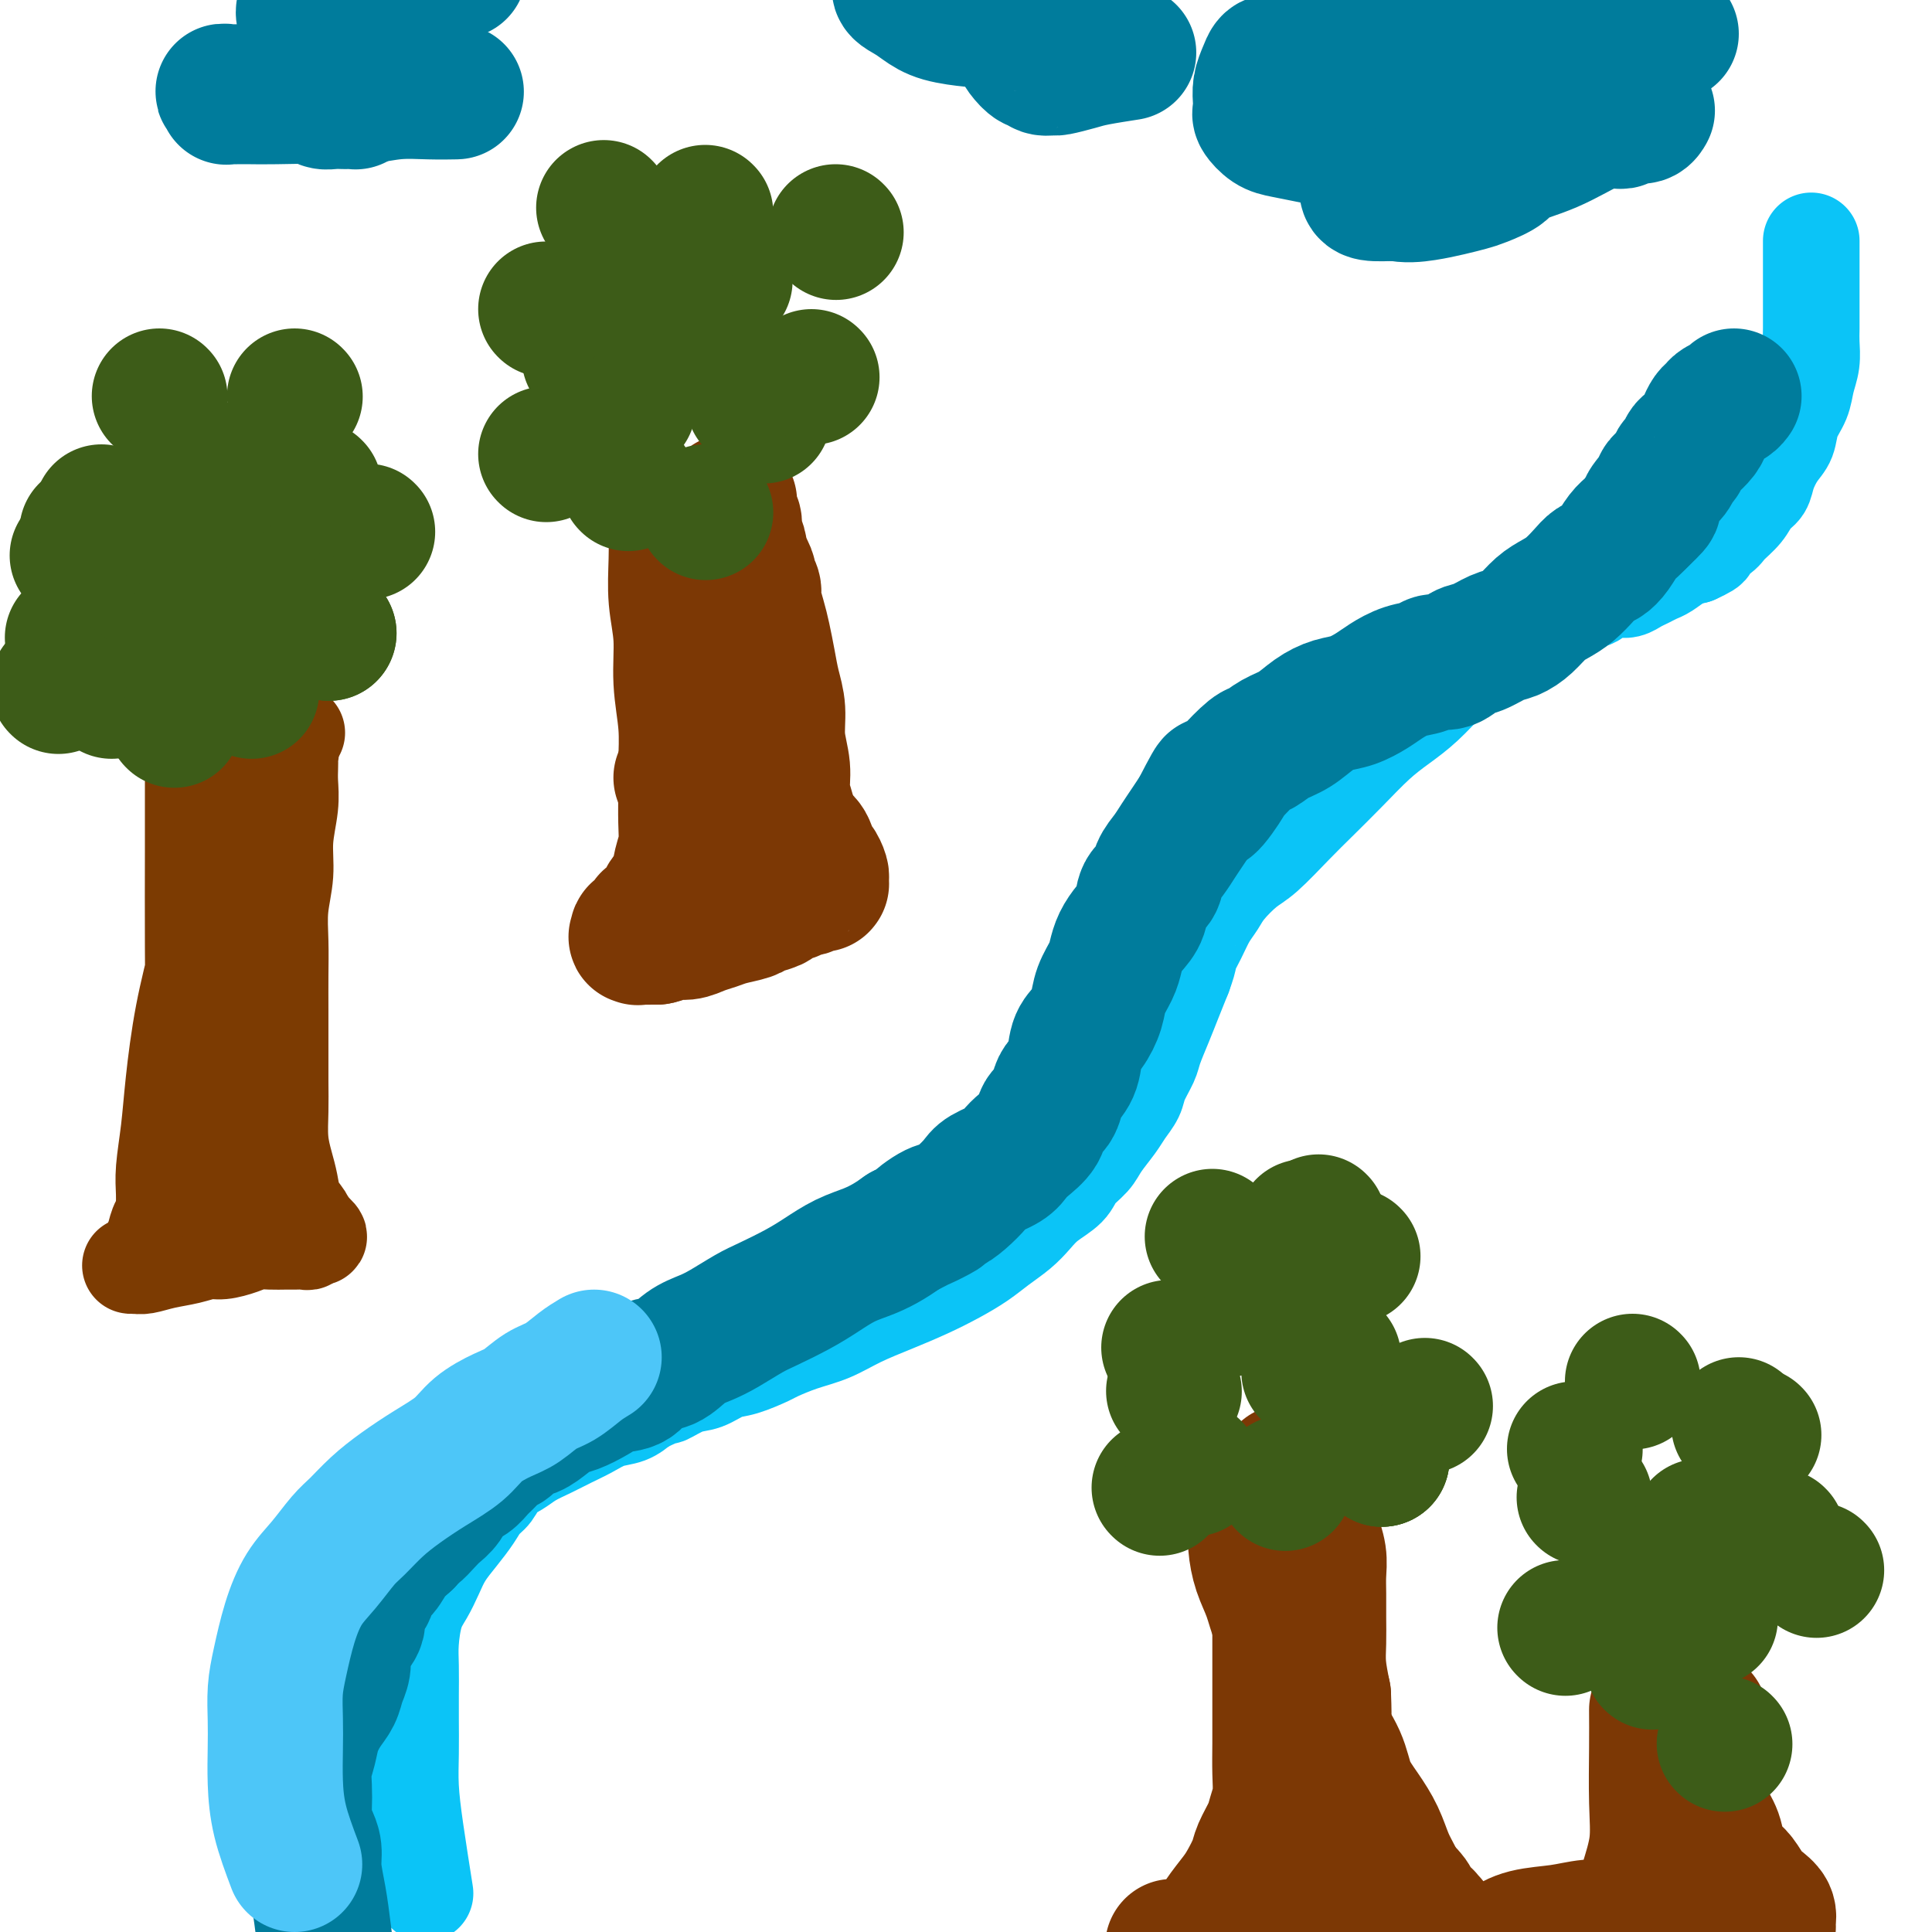 <svg viewBox='0 0 400 400' version='1.1' xmlns='http://www.w3.org/2000/svg' xmlns:xlink='http://www.w3.org/1999/xlink'><g fill='none' stroke='#0BC4F7' stroke-width='20' stroke-linecap='round' stroke-linejoin='round'><path d='M88,392c-0.732,-4.639 -1.464,-9.277 -2,-13c-0.536,-3.723 -0.875,-6.529 -1,-9c-0.125,-2.471 -0.034,-4.605 0,-7c0.034,-2.395 0.011,-5.050 0,-7c-0.011,-1.950 -0.011,-3.196 0,-5c0.011,-1.804 0.034,-4.166 0,-6c-0.034,-1.834 -0.123,-3.141 0,-5c0.123,-1.859 0.458,-4.272 1,-6c0.542,-1.728 1.290,-2.773 2,-4c0.710,-1.227 1.383,-2.636 2,-4c0.617,-1.364 1.177,-2.682 2,-4c0.823,-1.318 1.910,-2.636 3,-4c1.090,-1.364 2.182,-2.774 3,-4c0.818,-1.226 1.362,-2.268 2,-3c0.638,-0.732 1.370,-1.155 2,-2c0.630,-0.845 1.158,-2.113 2,-3c0.842,-0.887 1.999,-1.392 3,-2c1.001,-0.608 1.845,-1.319 3,-2c1.155,-0.681 2.620,-1.334 4,-2c1.380,-0.666 2.677,-1.347 4,-2c1.323,-0.653 2.674,-1.278 4,-2c1.326,-0.722 2.626,-1.541 4,-2c1.374,-0.459 2.821,-0.560 4,-1c1.179,-0.440 2.089,-1.220 3,-2'/><path d='M133,291c5.427,-2.660 4.494,-1.811 5,-2c0.506,-0.189 2.451,-1.417 4,-2c1.549,-0.583 2.702,-0.523 4,-1c1.298,-0.477 2.740,-1.493 4,-2c1.260,-0.507 2.338,-0.505 4,-1c1.662,-0.495 3.909,-1.486 5,-2c1.091,-0.514 1.027,-0.549 2,-1c0.973,-0.451 2.982,-1.317 5,-2c2.018,-0.683 4.044,-1.183 6,-2c1.956,-0.817 3.843,-1.951 6,-3c2.157,-1.049 4.586,-2.013 7,-3c2.414,-0.987 4.813,-1.996 7,-3c2.187,-1.004 4.161,-2.001 6,-3c1.839,-0.999 3.544,-2.000 5,-3c1.456,-1.000 2.663,-2.000 4,-3c1.337,-1.000 2.804,-2.000 4,-3c1.196,-1.000 2.120,-2.000 3,-3c0.880,-1.000 1.715,-1.999 3,-3c1.285,-1.001 3.020,-2.004 4,-3c0.980,-0.996 1.207,-1.985 2,-3c0.793,-1.015 2.153,-2.057 3,-3c0.847,-0.943 1.181,-1.787 2,-3c0.819,-1.213 2.121,-2.793 3,-4c0.879,-1.207 1.334,-2.040 2,-3c0.666,-0.960 1.543,-2.048 2,-3c0.457,-0.952 0.492,-1.769 1,-3c0.508,-1.231 1.487,-2.877 2,-4c0.513,-1.123 0.560,-1.724 1,-3c0.440,-1.276 1.272,-3.228 2,-5c0.728,-1.772 1.351,-3.363 2,-5c0.649,-1.637 1.325,-3.318 2,-5'/><path d='M245,202c1.677,-4.585 0.870,-3.548 1,-4c0.130,-0.452 1.196,-2.394 2,-4c0.804,-1.606 1.346,-2.878 2,-4c0.654,-1.122 1.420,-2.095 2,-3c0.580,-0.905 0.975,-1.741 2,-3c1.025,-1.259 2.681,-2.939 4,-4c1.319,-1.061 2.302,-1.501 4,-3c1.698,-1.499 4.112,-4.056 6,-6c1.888,-1.944 3.249,-3.274 5,-5c1.751,-1.726 3.892,-3.847 6,-6c2.108,-2.153 4.183,-4.336 6,-6c1.817,-1.664 3.377,-2.809 5,-4c1.623,-1.191 3.307,-2.429 5,-4c1.693,-1.571 3.393,-3.474 5,-5c1.607,-1.526 3.122,-2.675 5,-4c1.878,-1.325 4.120,-2.826 6,-4c1.880,-1.174 3.396,-2.021 5,-3c1.604,-0.979 3.294,-2.091 5,-3c1.706,-0.909 3.427,-1.617 5,-2c1.573,-0.383 2.998,-0.443 4,-1c1.002,-0.557 1.581,-1.613 2,-2c0.419,-0.387 0.679,-0.107 1,0c0.321,0.107 0.705,0.040 1,0c0.295,-0.040 0.502,-0.052 1,0c0.498,0.052 1.287,0.170 2,0c0.713,-0.170 1.349,-0.627 2,-1c0.651,-0.373 1.318,-0.664 2,-1c0.682,-0.336 1.379,-0.719 2,-1c0.621,-0.281 1.167,-0.460 2,-1c0.833,-0.540 1.952,-1.440 3,-2c1.048,-0.560 2.024,-0.780 3,-1'/><path d='M351,115c4.933,-2.211 2.266,-1.737 2,-2c-0.266,-0.263 1.869,-1.263 3,-2c1.131,-0.737 1.258,-1.210 2,-2c0.742,-0.790 2.099,-1.895 3,-3c0.901,-1.105 1.345,-2.209 2,-3c0.655,-0.791 1.522,-1.267 2,-2c0.478,-0.733 0.566,-1.721 1,-3c0.434,-1.279 1.215,-2.848 2,-4c0.785,-1.152 1.573,-1.886 2,-3c0.427,-1.114 0.493,-2.609 1,-4c0.507,-1.391 1.456,-2.679 2,-4c0.544,-1.321 0.682,-2.675 1,-4c0.318,-1.325 0.817,-2.622 1,-4c0.183,-1.378 0.049,-2.837 0,-4c-0.049,-1.163 -0.013,-2.029 0,-3c0.013,-0.971 0.004,-2.045 0,-3c-0.004,-0.955 -0.001,-1.790 0,-3c0.001,-1.210 0.000,-2.793 0,-4c-0.000,-1.207 -0.000,-2.036 0,-3c0.000,-0.964 0.000,-2.063 0,-3c-0.000,-0.937 -0.000,-1.714 0,-2c0.000,-0.286 0.000,-0.082 0,0c-0.000,0.082 -0.000,0.041 0,0'/></g>
<g fill='none' stroke='#7C3B02' stroke-width='20' stroke-linecap='round' stroke-linejoin='round'><path d='M40,158c-0.001,1.666 -0.002,3.331 0,6c0.002,2.669 0.008,6.340 0,12c-0.008,5.660 -0.030,13.308 0,20c0.030,6.692 0.110,12.429 0,18c-0.110,5.571 -0.412,10.975 -1,15c-0.588,4.025 -1.464,6.672 -2,9c-0.536,2.328 -0.732,4.339 -1,6c-0.268,1.661 -0.607,2.973 -1,4c-0.393,1.027 -0.838,1.769 -1,2c-0.162,0.231 -0.040,-0.048 0,0c0.040,0.048 -0.001,0.425 0,0c0.001,-0.425 0.044,-1.650 0,-3c-0.044,-1.350 -0.174,-2.823 0,-5c0.174,-2.177 0.652,-5.059 1,-8c0.348,-2.941 0.568,-5.943 1,-10c0.432,-4.057 1.078,-9.169 2,-14c0.922,-4.831 2.121,-9.380 3,-13c0.879,-3.620 1.440,-6.310 2,-9'/><path d='M43,188c1.464,-10.628 1.124,-7.197 1,-7c-0.124,0.197 -0.033,-2.839 0,-5c0.033,-2.161 0.009,-3.447 0,-5c-0.009,-1.553 -0.002,-3.374 0,-5c0.002,-1.626 0.001,-3.057 0,-4c-0.001,-0.943 -0.000,-1.397 0,-2c0.000,-0.603 0.000,-1.356 0,-1c-0.000,0.356 -0.000,1.822 0,3c0.000,1.178 0.001,2.067 0,3c-0.001,0.933 -0.004,1.909 0,3c0.004,1.091 0.016,2.298 0,4c-0.016,1.702 -0.061,3.898 0,6c0.061,2.102 0.227,4.109 0,6c-0.227,1.891 -0.848,3.665 -1,6c-0.152,2.335 0.166,5.231 0,8c-0.166,2.769 -0.817,5.410 -1,8c-0.183,2.590 0.103,5.129 0,8c-0.103,2.871 -0.594,6.074 -1,9c-0.406,2.926 -0.729,5.574 -1,8c-0.271,2.426 -0.492,4.631 -1,7c-0.508,2.369 -1.302,4.903 -2,7c-0.698,2.097 -1.301,3.758 -2,5c-0.699,1.242 -1.496,2.065 -2,3c-0.504,0.935 -0.715,1.981 -1,3c-0.285,1.019 -0.642,2.009 -1,3'/><path d='M31,259c-1.575,4.514 -1.014,1.798 -1,1c0.014,-0.798 -0.519,0.322 -1,1c-0.481,0.678 -0.911,0.913 -1,1c-0.089,0.087 0.163,0.024 0,0c-0.163,-0.024 -0.740,-0.009 -1,0c-0.260,0.009 -0.202,0.014 0,0c0.202,-0.014 0.547,-0.046 1,0c0.453,0.046 1.015,0.171 2,0c0.985,-0.171 2.392,-0.637 4,-1c1.608,-0.363 3.417,-0.623 5,-1c1.583,-0.377 2.941,-0.872 4,-1c1.059,-0.128 1.821,0.109 3,0c1.179,-0.109 2.777,-0.565 4,-1c1.223,-0.435 2.072,-0.849 3,-1c0.928,-0.151 1.936,-0.040 3,0c1.064,0.040 2.184,0.007 3,0c0.816,-0.007 1.328,0.012 2,0c0.672,-0.012 1.506,-0.054 2,0c0.494,0.054 0.649,0.205 1,0c0.351,-0.205 0.898,-0.766 1,-1c0.102,-0.234 -0.242,-0.140 0,0c0.242,0.140 1.069,0.326 1,0c-0.069,-0.326 -1.035,-1.163 -2,-2'/><path d='M64,254c-0.428,-0.632 -0.497,-1.213 -1,-2c-0.503,-0.787 -1.441,-1.780 -2,-3c-0.559,-1.220 -0.738,-2.666 -1,-4c-0.262,-1.334 -0.606,-2.556 -1,-4c-0.394,-1.444 -0.838,-3.112 -1,-5c-0.162,-1.888 -0.044,-3.997 0,-6c0.044,-2.003 0.012,-3.899 0,-6c-0.012,-2.101 -0.004,-4.408 0,-7c0.004,-2.592 0.005,-5.468 0,-8c-0.005,-2.532 -0.016,-4.720 0,-7c0.016,-2.280 0.061,-4.654 0,-7c-0.061,-2.346 -0.227,-4.666 0,-7c0.227,-2.334 0.845,-4.684 1,-7c0.155,-2.316 -0.155,-4.599 0,-7c0.155,-2.401 0.773,-4.920 1,-7c0.227,-2.080 0.062,-3.721 0,-5c-0.062,-1.279 -0.022,-2.197 0,-3c0.022,-0.803 0.027,-1.492 0,-2c-0.027,-0.508 -0.086,-0.835 0,-1c0.086,-0.165 0.318,-0.166 0,0c-0.318,0.166 -1.184,0.501 -2,1c-0.816,0.499 -1.580,1.163 -2,2c-0.420,0.837 -0.497,1.846 -1,3c-0.503,1.154 -1.434,2.454 -2,4c-0.566,1.546 -0.768,3.339 -1,5c-0.232,1.661 -0.495,3.189 -1,5c-0.505,1.811 -1.253,3.906 -2,6'/><path d='M49,182c-0.721,3.951 -0.523,5.829 -1,8c-0.477,2.171 -1.631,4.634 -2,7c-0.369,2.366 0.045,4.636 0,7c-0.045,2.364 -0.548,4.824 -1,7c-0.452,2.176 -0.853,4.070 -1,6c-0.147,1.930 -0.039,3.896 0,6c0.039,2.104 0.011,4.344 0,6c-0.011,1.656 -0.003,2.727 0,4c0.003,1.273 0.001,2.747 0,4c-0.001,1.253 -0.000,2.286 0,3c0.000,0.714 0.000,1.109 0,2c-0.000,0.891 -0.000,2.278 0,3c0.000,0.722 0.000,0.778 0,1c-0.000,0.222 -0.000,0.609 0,1c0.000,0.391 0.000,0.787 0,1c-0.000,0.213 -0.000,0.243 0,0c0.000,-0.243 0.000,-0.758 0,-2c-0.000,-1.242 -0.000,-3.209 0,-5c0.000,-1.791 0.000,-3.405 0,-5c-0.000,-1.595 -0.000,-3.170 0,-5c0.000,-1.830 0.000,-3.915 0,-6'/><path d='M44,225c-0.060,-4.995 -0.208,-5.983 0,-8c0.208,-2.017 0.774,-5.062 1,-8c0.226,-2.938 0.113,-5.769 0,-8c-0.113,-2.231 -0.227,-3.860 0,-7c0.227,-3.140 0.796,-7.790 1,-10c0.204,-2.210 0.043,-1.981 0,-3c-0.043,-1.019 0.031,-3.285 0,-5c-0.031,-1.715 -0.167,-2.878 0,-4c0.167,-1.122 0.637,-2.204 1,-3c0.363,-0.796 0.620,-1.307 1,-2c0.380,-0.693 0.884,-1.570 2,-3c1.116,-1.430 2.846,-3.414 4,-5c1.154,-1.586 1.734,-2.773 3,-4c1.266,-1.227 3.219,-2.493 4,-3c0.781,-0.507 0.391,-0.253 0,0'/></g>
<g fill='none' stroke='#3D5C18' stroke-width='28' stroke-linecap='round' stroke-linejoin='round'><path d='M23,143c0.000,0.000 0.100,0.100 0.1,0.1'/><path d='M44,142c0.000,0.000 0.100,0.100 0.1,0.1'/><path d='M40,131c0.000,0.000 0.100,0.100 0.1,0.1'/><path d='M52,143c0.000,0.000 0.100,0.100 0.1,0.1'/><path d='M68,131c0.000,0.000 0.100,0.100 0.1,0.1'/><path d='M68,131c0.000,0.000 0.100,0.100 0.1,0.1'/><path d='M76,110c0.000,0.000 0.100,0.100 0.1,0.1'/><path d='M63,110c0.000,0.000 0.100,0.100 0.1,0.1'/><path d='M42,101c0.000,0.000 0.100,0.100 0.1,0.1'/><path d='M28,113c0.000,0.000 0.100,0.100 0.1,0.1'/><path d='M29,141c0.000,0.000 0.100,0.100 0.1,0.1'/><path d='M59,125c0.000,0.000 0.100,0.100 0.1,0.1'/><path d='M50,117c0.000,0.000 0.100,0.100 0.1,0.1'/><path d='M15,132c0.000,0.000 0.100,0.100 0.1,0.1'/><path d='M36,149c0.000,0.000 0.100,0.100 0.1,0.1'/><path d='M12,142c0.000,0.000 0.100,0.100 0.1,0.1'/><path d='M18,110c0.000,0.000 0.100,0.100 0.1,0.1'/><path d='M33,82c0.000,0.000 0.100,0.100 0.1,0.1'/><path d='M65,101c0.000,0.000 0.100,0.100 0.1,0.1'/><path d='M55,106c0.000,0.000 0.100,0.100 0.1,0.1'/><path d='M16,115c0.000,0.000 0.100,0.100 0.1,0.1'/><path d='M44,97c0.000,0.000 0.100,0.100 0.1,0.1'/><path d='M46,99c0.000,0.000 0.100,0.100 0.1,0.1'/><path d='M61,82c0.000,0.000 0.100,0.100 0.1,0.1'/><path d='M37,101c0.000,0.000 0.100,0.100 0.1,0.1'/><path d='M21,106c0.000,0.000 0.100,0.100 0.1,0.1'/></g>
<g fill='none' stroke='#7C3805' stroke-width='28' stroke-linecap='round' stroke-linejoin='round'><path d='M140,108c0.033,2.660 0.065,5.321 0,8c-0.065,2.679 -0.228,5.377 0,8c0.228,2.623 0.846,5.172 1,8c0.154,2.828 -0.155,5.935 0,9c0.155,3.065 0.774,6.087 1,9c0.226,2.913 0.057,5.717 0,8c-0.057,2.283 -0.003,4.046 0,6c0.003,1.954 -0.045,4.099 0,6c0.045,1.901 0.182,3.559 0,5c-0.182,1.441 -0.682,2.666 -1,4c-0.318,1.334 -0.452,2.776 -1,4c-0.548,1.224 -1.509,2.231 -2,3c-0.491,0.769 -0.514,1.301 -1,2c-0.486,0.699 -1.437,1.564 -2,2c-0.563,0.436 -0.739,0.442 -1,1c-0.261,0.558 -0.609,1.666 -1,2c-0.391,0.334 -0.826,-0.107 -1,0c-0.174,0.107 -0.088,0.761 0,1c0.088,0.239 0.178,0.064 0,0c-0.178,-0.064 -0.622,-0.018 0,0c0.622,0.018 2.311,0.009 4,0'/><path d='M136,194c1.000,-0.085 1.999,-0.796 3,-1c1.001,-0.204 2.005,0.100 3,0c0.995,-0.100 1.980,-0.604 3,-1c1.020,-0.396 2.074,-0.683 3,-1c0.926,-0.317 1.725,-0.662 3,-1c1.275,-0.338 3.028,-0.669 4,-1c0.972,-0.331 1.164,-0.662 2,-1c0.836,-0.338 2.317,-0.683 3,-1c0.683,-0.317 0.568,-0.606 1,-1c0.432,-0.394 1.411,-0.894 2,-1c0.589,-0.106 0.787,0.182 1,0c0.213,-0.182 0.439,-0.833 1,-1c0.561,-0.167 1.457,0.151 2,0c0.543,-0.151 0.734,-0.772 1,-1c0.266,-0.228 0.607,-0.064 1,0c0.393,0.064 0.838,0.030 1,0c0.162,-0.030 0.040,-0.054 0,0c-0.040,0.054 -0.000,0.185 0,0c0.000,-0.185 -0.040,-0.686 0,-1c0.040,-0.314 0.162,-0.440 0,-1c-0.162,-0.560 -0.607,-1.553 -1,-2c-0.393,-0.447 -0.734,-0.347 -1,-1c-0.266,-0.653 -0.456,-2.061 -1,-3c-0.544,-0.939 -1.441,-1.411 -2,-2c-0.559,-0.589 -0.779,-1.294 -1,-2'/><path d='M164,171c-1.089,-2.354 -0.813,-2.239 -1,-3c-0.187,-0.761 -0.838,-2.397 -1,-4c-0.162,-1.603 0.164,-3.172 0,-5c-0.164,-1.828 -0.817,-3.913 -1,-6c-0.183,-2.087 0.106,-4.175 0,-6c-0.106,-1.825 -0.607,-3.389 -1,-5c-0.393,-1.611 -0.679,-3.271 -1,-5c-0.321,-1.729 -0.679,-3.528 -1,-5c-0.321,-1.472 -0.607,-2.617 -1,-4c-0.393,-1.383 -0.893,-3.004 -1,-4c-0.107,-0.996 0.178,-1.367 0,-2c-0.178,-0.633 -0.818,-1.528 -1,-2c-0.182,-0.472 0.095,-0.523 0,-1c-0.095,-0.477 -0.561,-1.382 -1,-2c-0.439,-0.618 -0.850,-0.949 -1,-1c-0.150,-0.051 -0.041,0.179 0,0c0.041,-0.179 0.012,-0.765 0,-1c-0.012,-0.235 -0.006,-0.117 0,0'/><path d='M141,161c2.325,-3.114 4.650,-6.228 6,-8c1.350,-1.772 1.724,-2.200 2,-3c0.276,-0.800 0.452,-1.970 1,-3c0.548,-1.030 1.467,-1.920 2,-3c0.533,-1.080 0.678,-2.351 1,-4c0.322,-1.649 0.819,-3.677 1,-5c0.181,-1.323 0.045,-1.943 0,-3c-0.045,-1.057 0.002,-2.552 0,-4c-0.002,-1.448 -0.052,-2.848 0,-4c0.052,-1.152 0.206,-2.056 0,-3c-0.206,-0.944 -0.772,-1.930 -1,-3c-0.228,-1.070 -0.117,-2.226 0,-3c0.117,-0.774 0.242,-1.168 0,-2c-0.242,-0.832 -0.849,-2.104 -1,-3c-0.151,-0.896 0.156,-1.417 0,-2c-0.156,-0.583 -0.774,-1.228 -1,-2c-0.226,-0.772 -0.061,-1.669 0,-2c0.061,-0.331 0.017,-0.094 0,0c-0.017,0.094 -0.009,0.047 0,0'/></g>
<g fill='none' stroke='#3D5C18' stroke-width='28' stroke-linecap='round' stroke-linejoin='round'><path d='M130,100c0.000,0.000 0.100,0.100 0.1,0.1'/><path d='M130,84c0.000,0.000 0.100,0.100 0.1,0.1'/><path d='M156,83c0.000,0.000 0.100,0.100 0.1,0.1'/><path d='M158,86c0.000,0.000 0.100,0.100 0.1,0.1'/><path d='M168,78c0.000,0.000 0.100,0.100 0.1,0.1'/><path d='M150,58c0.000,0.000 0.100,0.100 0.1,0.1'/><path d='M141,63c0.000,0.000 0.100,0.100 0.1,0.1'/><path d='M122,74c0.000,0.000 0.100,0.100 0.1,0.1'/><path d='M113,94c0.000,0.000 0.100,0.100 0.1,0.1'/><path d='M113,64c0.000,0.000 0.100,0.100 0.1,0.1'/><path d='M125,43c0.000,0.000 0.100,0.100 0.1,0.1'/><path d='M146,44c0.000,0.000 0.100,0.100 0.1,0.1'/><path d='M173,48c0.000,0.000 0.100,0.100 0.1,0.1'/><path d='M154,79c0.000,0.000 0.100,0.100 0.1,0.1'/><path d='M146,106c0.000,0.000 0.100,0.100 0.1,0.1'/><path d='M138,53c0.000,0.000 0.100,0.100 0.1,0.1'/></g>
<g fill='none' stroke='#7C3805' stroke-width='28' stroke-linecap='round' stroke-linejoin='round'><path d='M265,326c0.001,7.184 0.001,14.367 0,19c-0.001,4.633 -0.004,6.715 0,9c0.004,2.285 0.013,4.774 0,7c-0.013,2.226 -0.049,4.189 0,6c0.049,1.811 0.183,3.470 0,5c-0.183,1.530 -0.682,2.931 -1,4c-0.318,1.069 -0.454,1.807 -1,3c-0.546,1.193 -1.501,2.839 -2,4c-0.499,1.161 -0.543,1.835 -1,3c-0.457,1.165 -1.329,2.822 -2,4c-0.671,1.178 -1.142,1.878 -2,3c-0.858,1.122 -2.103,2.665 -3,4c-0.897,1.335 -1.445,2.463 -2,3c-0.555,0.537 -1.117,0.484 -2,1c-0.883,0.516 -2.087,1.602 -3,2c-0.913,0.398 -1.533,0.107 -2,0c-0.467,-0.107 -0.780,-0.029 -1,0c-0.220,0.029 -0.349,0.008 0,0c0.349,-0.008 1.174,-0.004 2,0'/><path d='M245,403c-0.924,1.612 2.266,0.643 4,0c1.734,-0.643 2.011,-0.961 3,-1c0.989,-0.039 2.688,0.200 4,0c1.312,-0.200 2.235,-0.838 3,-1c0.765,-0.162 1.371,0.153 2,0c0.629,-0.153 1.282,-0.773 2,-1c0.718,-0.227 1.503,-0.060 2,0c0.497,0.060 0.707,0.012 1,0c0.293,-0.012 0.670,0.011 1,0c0.330,-0.011 0.613,-0.055 1,0c0.387,0.055 0.878,0.211 1,0c0.122,-0.211 -0.126,-0.789 0,-1c0.126,-0.211 0.626,-0.057 1,0c0.374,0.057 0.622,0.015 1,0c0.378,-0.015 0.886,-0.003 1,0c0.114,0.003 -0.166,-0.002 0,0c0.166,0.002 0.776,0.009 1,0c0.224,-0.009 0.060,-0.036 0,0c-0.060,0.036 -0.016,0.136 0,0c0.016,-0.136 0.004,-0.507 0,-1c-0.004,-0.493 -0.001,-1.109 0,-2c0.001,-0.891 0.001,-2.057 0,-3c-0.001,-0.943 -0.004,-1.661 0,-3c0.004,-1.339 0.015,-3.298 0,-5c-0.015,-1.702 -0.056,-3.147 0,-5c0.056,-1.853 0.207,-4.114 0,-6c-0.207,-1.886 -0.774,-3.396 -1,-5c-0.226,-1.604 -0.113,-3.302 0,-5'/><path d='M272,364c-0.000,-6.490 -0.000,-5.214 0,-6c0.000,-0.786 0.000,-3.634 0,-6c-0.000,-2.366 -0.000,-4.250 0,-6c0.000,-1.750 0.000,-3.368 0,-5c-0.000,-1.632 -0.000,-3.279 0,-5c0.000,-1.721 0.000,-3.514 0,-5c-0.000,-1.486 -0.000,-2.663 0,-4c0.000,-1.337 0.000,-2.833 0,-4c-0.000,-1.167 -0.000,-2.003 0,-3c0.000,-0.997 0.000,-2.153 0,-3c-0.000,-0.847 -0.001,-1.385 0,-2c0.001,-0.615 0.004,-1.305 0,-2c-0.004,-0.695 -0.015,-1.393 0,-1c0.015,0.393 0.057,1.878 0,3c-0.057,1.122 -0.211,1.881 0,3c0.211,1.119 0.789,2.598 1,4c0.211,1.402 0.056,2.726 0,4c-0.056,1.274 -0.012,2.499 0,4c0.012,1.501 -0.007,3.279 0,5c0.007,1.721 0.040,3.387 0,5c-0.040,1.613 -0.154,3.175 0,5c0.154,1.825 0.577,3.912 1,6'/><path d='M274,351c0.262,6.714 -0.085,4.497 0,5c0.085,0.503 0.600,3.724 1,6c0.400,2.276 0.685,3.606 1,5c0.315,1.394 0.661,2.853 1,4c0.339,1.147 0.671,1.983 1,3c0.329,1.017 0.654,2.217 1,3c0.346,0.783 0.711,1.150 1,2c0.289,0.850 0.501,2.182 1,3c0.499,0.818 1.284,1.121 2,2c0.716,0.879 1.361,2.332 2,3c0.639,0.668 1.270,0.550 2,1c0.730,0.450 1.557,1.468 2,2c0.443,0.532 0.501,0.577 1,1c0.499,0.423 1.441,1.222 2,2c0.559,0.778 0.737,1.533 1,2c0.263,0.467 0.610,0.646 1,1c0.390,0.354 0.822,0.882 1,1c0.178,0.118 0.100,-0.175 0,0c-0.100,0.175 -0.223,0.817 0,1c0.223,0.183 0.792,-0.095 1,0c0.208,0.095 0.056,0.561 0,1c-0.056,0.439 -0.015,0.850 0,1c0.015,0.150 0.004,0.040 0,0c-0.004,-0.040 -0.001,-0.011 0,0c0.001,0.011 0.000,0.003 0,0c-0.000,-0.003 -0.000,-0.001 0,0c0.000,0.001 0.000,0.000 0,0'/><path d='M296,400c2.190,2.705 0.164,0.469 -1,-1c-1.164,-1.469 -1.466,-2.170 -2,-3c-0.534,-0.830 -1.300,-1.789 -2,-3c-0.700,-1.211 -1.332,-2.675 -2,-4c-0.668,-1.325 -1.370,-2.512 -2,-4c-0.630,-1.488 -1.186,-3.277 -2,-5c-0.814,-1.723 -1.885,-3.379 -3,-5c-1.115,-1.621 -2.276,-3.208 -3,-5c-0.724,-1.792 -1.013,-3.790 -2,-6c-0.987,-2.210 -2.673,-4.631 -4,-7c-1.327,-2.369 -2.295,-4.684 -3,-7c-0.705,-2.316 -1.145,-4.632 -2,-7c-0.855,-2.368 -2.124,-4.787 -3,-7c-0.876,-2.213 -1.359,-4.221 -2,-6c-0.641,-1.779 -1.441,-3.330 -2,-5c-0.559,-1.670 -0.879,-3.459 -1,-5c-0.121,-1.541 -0.044,-2.833 0,-4c0.044,-1.167 0.056,-2.209 0,-3c-0.056,-0.791 -0.179,-1.330 0,-2c0.179,-0.670 0.661,-1.472 1,-2c0.339,-0.528 0.534,-0.781 1,-1c0.466,-0.219 1.202,-0.405 2,-1c0.798,-0.595 1.656,-1.599 2,-2c0.344,-0.401 0.172,-0.201 0,0'/></g>
<g fill='none' stroke='#3D5C18' stroke-width='28' stroke-linecap='round' stroke-linejoin='round'><path d='M240,308c0.000,0.000 0.100,0.100 0.1,0.1'/><path d='M243,288c0.000,0.000 0.100,0.100 0.1,0.1'/><path d='M242,279c0.000,0.000 0.100,0.100 0.1,0.1'/><path d='M271,273c0.000,0.000 0.100,0.100 0.1,0.1'/><path d='M271,284c0.000,0.000 0.100,0.100 0.1,0.1'/><path d='M295,291c0.000,0.000 0.100,0.100 0.1,0.1'/><path d='M266,307c0.000,0.000 0.100,0.100 0.1,0.1'/><path d='M247,304c0.000,0.000 0.100,0.100 0.1,0.1'/><path d='M254,271c0.000,0.000 0.100,0.100 0.1,0.1'/><path d='M280,260c0.000,0.000 0.100,0.100 0.1,0.1'/><path d='M286,302c0.000,0.000 0.100,0.100 0.1,0.1'/><path d='M286,302c0.000,0.000 0.100,0.100 0.1,0.1'/><path d='M286,302c0.000,0.000 0.100,0.100 0.1,0.1'/><path d='M270,254c0.000,0.000 0.100,0.100 0.1,0.1'/><path d='M251,256c0.000,0.000 0.100,0.100 0.1,0.1'/><path d='M243,281c0.000,0.000 0.100,0.100 0.1,0.1'/><path d='M276,281c0.000,0.000 0.100,0.100 0.1,0.1'/><path d='M273,253c0.000,0.000 0.100,0.100 0.1,0.1'/></g>
<g fill='none' stroke='#7C3805' stroke-width='28' stroke-linecap='round' stroke-linejoin='round'><path d='M343,354c0.013,2.355 0.026,4.709 0,8c-0.026,3.291 -0.092,7.517 0,11c0.092,3.483 0.343,6.222 0,9c-0.343,2.778 -1.278,5.595 -2,8c-0.722,2.405 -1.231,4.400 -2,6c-0.769,1.600 -1.798,2.807 -3,4c-1.202,1.193 -2.576,2.372 -4,3c-1.424,0.628 -2.899,0.705 -4,1c-1.101,0.295 -1.830,0.807 -3,1c-1.170,0.193 -2.782,0.066 -4,0c-1.218,-0.066 -2.043,-0.070 -3,0c-0.957,0.070 -2.045,0.216 -3,0c-0.955,-0.216 -1.775,-0.792 -2,-1c-0.225,-0.208 0.145,-0.049 0,0c-0.145,0.049 -0.806,-0.014 -1,0c-0.194,0.014 0.077,0.105 0,0c-0.077,-0.105 -0.504,-0.406 0,-1c0.504,-0.594 1.940,-1.479 4,-2c2.060,-0.521 4.745,-0.676 7,-1c2.255,-0.324 4.079,-0.815 6,-1c1.921,-0.185 3.937,-0.063 6,0c2.063,0.063 4.171,0.069 6,0c1.829,-0.069 3.377,-0.211 5,0c1.623,0.211 3.321,0.775 5,1c1.679,0.225 3.340,0.113 5,0'/><path d='M356,400c4.702,0.155 2.958,0.043 3,0c0.042,-0.043 1.872,-0.015 3,0c1.128,0.015 1.556,0.018 2,0c0.444,-0.018 0.904,-0.057 1,0c0.096,0.057 -0.171,0.209 0,0c0.171,-0.209 0.779,-0.780 1,-1c0.221,-0.220 0.053,-0.090 0,0c-0.053,0.090 0.008,0.138 0,0c-0.008,-0.138 -0.085,-0.464 0,-1c0.085,-0.536 0.332,-1.284 0,-2c-0.332,-0.716 -1.245,-1.401 -2,-2c-0.755,-0.599 -1.353,-1.111 -2,-2c-0.647,-0.889 -1.343,-2.155 -2,-3c-0.657,-0.845 -1.276,-1.268 -2,-2c-0.724,-0.732 -1.553,-1.773 -2,-3c-0.447,-1.227 -0.512,-2.640 -1,-4c-0.488,-1.360 -1.399,-2.668 -2,-4c-0.601,-1.332 -0.893,-2.687 -1,-4c-0.107,-1.313 -0.029,-2.584 0,-4c0.029,-1.416 0.008,-2.978 0,-4c-0.008,-1.022 -0.002,-1.506 0,-3c0.002,-1.494 0.001,-3.998 0,-5c-0.001,-1.002 -0.000,-0.501 0,0'/></g>
<g fill='none' stroke='#3D5C18' stroke-width='28' stroke-linecap='round' stroke-linejoin='round'><path d='M337,329c0.000,0.000 0.100,0.100 0.1,0.1'/><path d='M328,310c0.000,0.000 0.100,0.100 0.1,0.1'/><path d='M341,321c0.000,0.000 0.100,0.100 0.1,0.1'/><path d='M352,316c0.000,0.000 0.100,0.100 0.1,0.1'/><path d='M357,361c0.000,0.000 0.100,0.100 0.1,0.1'/><path d='M346,337c0.000,0.000 0.100,0.100 0.1,0.1'/><path d='M368,318c0.000,0.000 0.100,0.100 0.1,0.1'/><path d='M363,297c0.000,0.000 0.100,0.100 0.1,0.1'/><path d='M326,300c0.000,0.000 0.100,0.100 0.1,0.1'/><path d='M324,337c0.000,0.000 0.100,0.100 0.1,0.1'/><path d='M342,344c0.000,0.000 0.100,0.100 0.1,0.1'/><path d='M354,335c0.000,0.000 0.100,0.100 0.1,0.1'/><path d='M376,325c0.000,0.000 0.100,0.100 0.1,0.1'/><path d='M360,295c0.000,0.000 0.100,0.100 0.1,0.1'/><path d='M338,286c0.000,0.000 0.100,0.100 0.1,0.1'/></g>
<g fill='none' stroke='#007C9C' stroke-width='28' stroke-linecap='round' stroke-linejoin='round'><path d='M346,7c-5.299,-1.695 -10.597,-3.389 -14,-4c-3.403,-0.611 -4.910,-0.137 -7,0c-2.090,0.137 -4.762,-0.061 -7,0c-2.238,0.061 -4.043,0.381 -6,1c-1.957,0.619 -4.066,1.537 -6,2c-1.934,0.463 -3.692,0.472 -5,1c-1.308,0.528 -2.165,1.576 -3,2c-0.835,0.424 -1.647,0.223 -2,0c-0.353,-0.223 -0.245,-0.467 0,0c0.245,0.467 0.629,1.644 1,2c0.371,0.356 0.728,-0.111 1,0c0.272,0.111 0.458,0.799 0,1c-0.458,0.201 -1.559,-0.085 -4,0c-2.441,0.085 -6.220,0.543 -10,1'/><path d='M284,13c-3.655,0.155 -5.791,0.042 -8,0c-2.209,-0.042 -4.490,-0.013 -6,0c-1.510,0.013 -2.250,0.009 -3,0c-0.750,-0.009 -1.511,-0.022 -2,0c-0.489,0.022 -0.705,0.078 -1,0c-0.295,-0.078 -0.667,-0.291 -1,0c-0.333,0.291 -0.627,1.085 -1,2c-0.373,0.915 -0.827,1.951 -1,3c-0.173,1.049 -0.067,2.112 0,3c0.067,0.888 0.095,1.600 0,2c-0.095,0.400 -0.313,0.489 0,1c0.313,0.511 1.157,1.443 2,2c0.843,0.557 1.684,0.738 3,1c1.316,0.262 3.105,0.607 5,1c1.895,0.393 3.896,0.836 6,1c2.104,0.164 4.311,0.049 6,0c1.689,-0.049 2.860,-0.033 4,0c1.140,0.033 2.249,0.082 3,0c0.751,-0.082 1.143,-0.296 1,0c-0.143,0.296 -0.823,1.101 -2,2c-1.177,0.899 -2.851,1.891 -4,3c-1.149,1.109 -1.772,2.336 -2,3c-0.228,0.664 -0.061,0.766 0,1c0.061,0.234 0.016,0.602 0,1c-0.016,0.398 -0.005,0.828 1,1c1.005,0.172 3.002,0.086 5,0'/><path d='M289,40c2.040,0.511 4.141,0.289 6,0c1.859,-0.289 3.476,-0.643 5,-1c1.524,-0.357 2.953,-0.716 4,-1c1.047,-0.284 1.711,-0.493 3,-1c1.289,-0.507 3.203,-1.313 4,-2c0.797,-0.687 0.475,-1.256 2,-2c1.525,-0.744 4.895,-1.664 8,-3c3.105,-1.336 5.944,-3.089 8,-4c2.056,-0.911 3.327,-0.980 4,-1c0.673,-0.020 0.747,0.010 1,0c0.253,-0.010 0.684,-0.059 1,0c0.316,0.059 0.515,0.226 1,0c0.485,-0.226 1.254,-0.845 2,-1c0.746,-0.155 1.468,0.155 2,0c0.532,-0.155 0.875,-0.773 1,-1c0.125,-0.227 0.034,-0.061 0,0c-0.034,0.061 -0.009,0.016 0,0c0.009,-0.016 0.003,-0.005 0,0c-0.003,0.005 -0.001,0.002 0,0'/><path d='M221,7c-3.038,-1.721 -6.075,-3.442 -9,-5c-2.925,-1.558 -5.736,-2.953 -8,-4c-2.264,-1.047 -3.979,-1.745 -5,-2c-1.021,-0.255 -1.348,-0.068 -2,0c-0.652,0.068 -1.628,0.018 -2,0c-0.372,-0.018 -0.138,-0.005 0,0c0.138,0.005 0.181,0.001 0,0c-0.181,-0.001 -0.587,-0.000 -1,0c-0.413,0.000 -0.835,0.000 -1,0c-0.165,-0.000 -0.075,0.000 0,0c0.075,-0.000 0.136,-0.001 0,0c-0.136,0.001 -0.467,0.004 -1,0c-0.533,-0.004 -1.267,-0.015 -2,0c-0.733,0.015 -1.464,0.056 -2,0c-0.536,-0.056 -0.875,-0.207 -1,0c-0.125,0.207 -0.036,0.774 0,1c0.036,0.226 0.018,0.113 0,0'/><path d='M187,-3c-1.771,0.515 -0.199,1.301 1,2c1.199,0.699 2.026,1.311 3,2c0.974,0.689 2.096,1.457 4,2c1.904,0.543 4.591,0.863 6,1c1.409,0.137 1.538,0.093 2,0c0.462,-0.093 1.255,-0.233 2,0c0.745,0.233 1.443,0.839 2,1c0.557,0.161 0.974,-0.123 1,0c0.026,0.123 -0.340,0.654 0,1c0.340,0.346 1.387,0.508 2,1c0.613,0.492 0.793,1.312 1,2c0.207,0.688 0.441,1.242 1,2c0.559,0.758 1.442,1.721 2,2c0.558,0.279 0.789,-0.124 1,0c0.211,0.124 0.402,0.777 1,1c0.598,0.223 1.604,0.018 2,0c0.396,-0.018 0.181,0.153 1,0c0.819,-0.153 2.673,-0.629 4,-1c1.327,-0.371 2.126,-0.638 4,-1c1.874,-0.362 4.821,-0.818 6,-1c1.179,-0.182 0.589,-0.091 0,0'/><path d='M95,-6c-0.708,-0.117 -1.417,-0.235 -3,0c-1.583,0.235 -4.042,0.821 -6,1c-1.958,0.179 -3.416,-0.050 -5,0c-1.584,0.050 -3.293,0.380 -5,1c-1.707,0.620 -3.410,1.529 -5,2c-1.590,0.471 -3.067,0.502 -4,1c-0.933,0.498 -1.323,1.462 -2,2c-0.677,0.538 -1.643,0.650 -2,1c-0.357,0.350 -0.107,0.938 0,2c0.107,1.062 0.070,2.599 0,4c-0.070,1.401 -0.174,2.666 0,4c0.174,1.334 0.627,2.736 1,4c0.373,1.264 0.667,2.391 1,3c0.333,0.609 0.705,0.699 1,1c0.295,0.301 0.512,0.812 1,1c0.488,0.188 1.246,0.051 2,0c0.754,-0.051 1.503,-0.016 2,0c0.497,0.016 0.741,0.015 1,0c0.259,-0.015 0.531,-0.042 1,0c0.469,0.042 1.134,0.155 0,0c-1.134,-0.155 -4.067,-0.577 -7,-1'/><path d='M66,20c-2.554,-0.155 -6.439,-0.042 -9,0c-2.561,0.042 -3.797,0.012 -5,0c-1.203,-0.012 -2.373,-0.007 -3,0c-0.627,0.007 -0.712,0.016 -1,0c-0.288,-0.016 -0.779,-0.057 -1,0c-0.221,0.057 -0.171,0.211 0,0c0.171,-0.211 0.462,-0.789 0,-1c-0.462,-0.211 -1.677,-0.056 0,0c1.677,0.056 6.246,0.014 9,0c2.754,-0.014 3.693,-0.000 5,0c1.307,0.000 2.982,-0.014 4,0c1.018,0.014 1.381,0.056 2,0c0.619,-0.056 1.496,-0.210 2,0c0.504,0.210 0.635,0.785 1,1c0.365,0.215 0.963,0.072 1,0c0.037,-0.072 -0.487,-0.072 0,0c0.487,0.072 1.984,0.215 4,0c2.016,-0.215 4.551,-0.790 7,-1c2.449,-0.210 4.813,-0.057 7,0c2.187,0.057 4.196,0.016 5,0c0.804,-0.016 0.402,-0.008 0,0'/><path d='M68,408c-0.341,-2.743 -0.683,-5.486 -1,-8c-0.317,-2.514 -0.611,-4.798 -1,-7c-0.389,-2.202 -0.875,-4.321 -1,-6c-0.125,-1.679 0.110,-2.917 0,-4c-0.110,-1.083 -0.566,-2.011 -1,-3c-0.434,-0.989 -0.845,-2.039 -1,-3c-0.155,-0.961 -0.053,-1.835 0,-3c0.053,-1.165 0.058,-2.622 0,-4c-0.058,-1.378 -0.181,-2.676 0,-4c0.181,-1.324 0.664,-2.675 1,-4c0.336,-1.325 0.525,-2.623 1,-4c0.475,-1.377 1.237,-2.833 2,-4c0.763,-1.167 1.527,-2.045 2,-3c0.473,-0.955 0.657,-1.988 1,-3c0.343,-1.012 0.847,-2.003 1,-3c0.153,-0.997 -0.043,-1.999 0,-3c0.043,-1.001 0.325,-2.001 1,-3c0.675,-0.999 1.742,-1.996 2,-3c0.258,-1.004 -0.294,-2.015 0,-3c0.294,-0.985 1.432,-1.943 2,-3c0.568,-1.057 0.565,-2.211 1,-3c0.435,-0.789 1.310,-1.212 2,-2c0.690,-0.788 1.197,-1.939 2,-3c0.803,-1.061 1.901,-2.030 3,-3'/><path d='M84,319c1.904,-2.524 1.664,-1.835 2,-2c0.336,-0.165 1.249,-1.185 2,-2c0.751,-0.815 1.342,-1.426 2,-2c0.658,-0.574 1.384,-1.112 2,-2c0.616,-0.888 1.124,-2.126 2,-3c0.876,-0.874 2.122,-1.385 3,-2c0.878,-0.615 1.389,-1.335 2,-2c0.611,-0.665 1.321,-1.277 2,-2c0.679,-0.723 1.325,-1.558 2,-2c0.675,-0.442 1.377,-0.489 2,-1c0.623,-0.511 1.166,-1.484 2,-2c0.834,-0.516 1.959,-0.575 3,-1c1.041,-0.425 2.000,-1.217 3,-2c1.000,-0.783 2.043,-1.555 3,-2c0.957,-0.445 1.830,-0.561 3,-1c1.170,-0.439 2.637,-1.201 4,-2c1.363,-0.799 2.622,-1.635 4,-2c1.378,-0.365 2.875,-0.258 4,-1c1.125,-0.742 1.878,-2.333 3,-3c1.122,-0.667 2.614,-0.409 4,-1c1.386,-0.591 2.665,-2.030 4,-3c1.335,-0.970 2.726,-1.470 4,-2c1.274,-0.530 2.429,-1.089 4,-2c1.571,-0.911 3.556,-2.173 5,-3c1.444,-0.827 2.346,-1.219 4,-2c1.654,-0.781 4.060,-1.953 6,-3c1.940,-1.047 3.415,-1.971 5,-3c1.585,-1.029 3.281,-2.162 5,-3c1.719,-0.838 3.463,-1.379 5,-2c1.537,-0.621 2.868,-1.320 4,-2c1.132,-0.680 2.066,-1.340 3,-2'/><path d='M187,255c13.200,-6.840 6.198,-2.939 4,-2c-2.198,0.939 0.406,-1.085 2,-2c1.594,-0.915 2.178,-0.720 3,-1c0.822,-0.280 1.883,-1.034 3,-2c1.117,-0.966 2.290,-2.145 3,-3c0.710,-0.855 0.958,-1.386 2,-2c1.042,-0.614 2.880,-1.309 4,-2c1.120,-0.691 1.522,-1.377 2,-2c0.478,-0.623 1.031,-1.182 2,-2c0.969,-0.818 2.352,-1.896 3,-3c0.648,-1.104 0.559,-2.236 1,-3c0.441,-0.764 1.413,-1.160 2,-2c0.587,-0.840 0.790,-2.124 1,-3c0.210,-0.876 0.427,-1.343 1,-2c0.573,-0.657 1.500,-1.505 2,-3c0.500,-1.495 0.571,-3.639 1,-5c0.429,-1.361 1.214,-1.939 2,-3c0.786,-1.061 1.572,-2.605 2,-4c0.428,-1.395 0.499,-2.642 1,-4c0.501,-1.358 1.434,-2.827 2,-4c0.566,-1.173 0.766,-2.051 1,-3c0.234,-0.949 0.500,-1.968 1,-3c0.500,-1.032 1.232,-2.075 2,-3c0.768,-0.925 1.571,-1.731 2,-3c0.429,-1.269 0.485,-3.000 1,-4c0.515,-1.000 1.489,-1.268 2,-2c0.511,-0.732 0.560,-1.928 1,-3c0.440,-1.072 1.273,-2.019 2,-3c0.727,-0.981 1.350,-1.995 2,-3c0.650,-1.005 1.329,-2.001 2,-3c0.671,-0.999 1.336,-1.999 2,-3'/><path d='M248,168c5.393,-10.513 2.375,-3.796 2,-2c-0.375,1.796 1.894,-1.329 3,-3c1.106,-1.671 1.051,-1.889 2,-3c0.949,-1.111 2.903,-3.116 4,-4c1.097,-0.884 1.335,-0.646 2,-1c0.665,-0.354 1.755,-1.298 3,-2c1.245,-0.702 2.644,-1.161 4,-2c1.356,-0.839 2.669,-2.059 4,-3c1.331,-0.941 2.680,-1.604 4,-2c1.320,-0.396 2.612,-0.525 4,-1c1.388,-0.475 2.871,-1.294 4,-2c1.129,-0.706 1.905,-1.297 3,-2c1.095,-0.703 2.509,-1.516 4,-2c1.491,-0.484 3.059,-0.639 4,-1c0.941,-0.361 1.256,-0.927 2,-1c0.744,-0.073 1.917,0.346 3,0c1.083,-0.346 2.075,-1.457 3,-2c0.925,-0.543 1.784,-0.519 3,-1c1.216,-0.481 2.790,-1.466 4,-2c1.210,-0.534 2.056,-0.617 3,-1c0.944,-0.383 1.986,-1.065 3,-2c1.014,-0.935 2.001,-2.124 3,-3c0.999,-0.876 2.011,-1.438 3,-2c0.989,-0.562 1.956,-1.122 3,-2c1.044,-0.878 2.167,-2.073 3,-3c0.833,-0.927 1.378,-1.585 2,-2c0.622,-0.415 1.321,-0.586 2,-1c0.679,-0.414 1.337,-1.070 2,-2c0.663,-0.930 1.332,-2.135 2,-3c0.668,-0.865 1.334,-1.390 2,-2c0.666,-0.610 1.333,-1.305 2,-2'/><path d='M340,107c4.291,-4.010 1.517,-2.034 1,-2c-0.517,0.034 1.223,-1.874 2,-3c0.777,-1.126 0.590,-1.472 1,-2c0.410,-0.528 1.418,-1.240 2,-2c0.582,-0.760 0.737,-1.569 1,-2c0.263,-0.431 0.634,-0.485 1,-1c0.366,-0.515 0.728,-1.490 1,-2c0.272,-0.510 0.454,-0.556 1,-1c0.546,-0.444 1.455,-1.285 2,-2c0.545,-0.715 0.727,-1.305 1,-2c0.273,-0.695 0.637,-1.496 1,-2c0.363,-0.504 0.724,-0.710 1,-1c0.276,-0.290 0.466,-0.665 1,-1c0.534,-0.335 1.413,-0.629 2,-1c0.587,-0.371 0.882,-0.820 1,-1c0.118,-0.180 0.059,-0.090 0,0'/></g>
<g fill='none' stroke='#4DC6F8' stroke-width='28' stroke-linecap='round' stroke-linejoin='round'><path d='M61,386c-1.155,-3.072 -2.310,-6.144 -3,-9c-0.690,-2.856 -0.915,-5.496 -1,-8c-0.085,-2.504 -0.032,-4.873 0,-7c0.032,-2.127 0.041,-4.010 0,-6c-0.041,-1.990 -0.133,-4.085 0,-6c0.133,-1.915 0.490,-3.650 1,-6c0.510,-2.350 1.175,-5.313 2,-8c0.825,-2.687 1.812,-5.096 3,-7c1.188,-1.904 2.577,-3.303 4,-5c1.423,-1.697 2.878,-3.692 4,-5c1.122,-1.308 1.910,-1.928 3,-3c1.090,-1.072 2.481,-2.597 4,-4c1.519,-1.403 3.165,-2.683 5,-4c1.835,-1.317 3.859,-2.669 6,-4c2.141,-1.331 4.400,-2.640 6,-4c1.600,-1.360 2.542,-2.772 4,-4c1.458,-1.228 3.433,-2.272 5,-3c1.567,-0.728 2.727,-1.140 4,-2c1.273,-0.860 2.661,-2.169 4,-3c1.339,-0.831 2.630,-1.185 4,-2c1.370,-0.815 2.820,-2.090 4,-3c1.180,-0.910 2.090,-1.455 3,-2'/></g>
</svg>